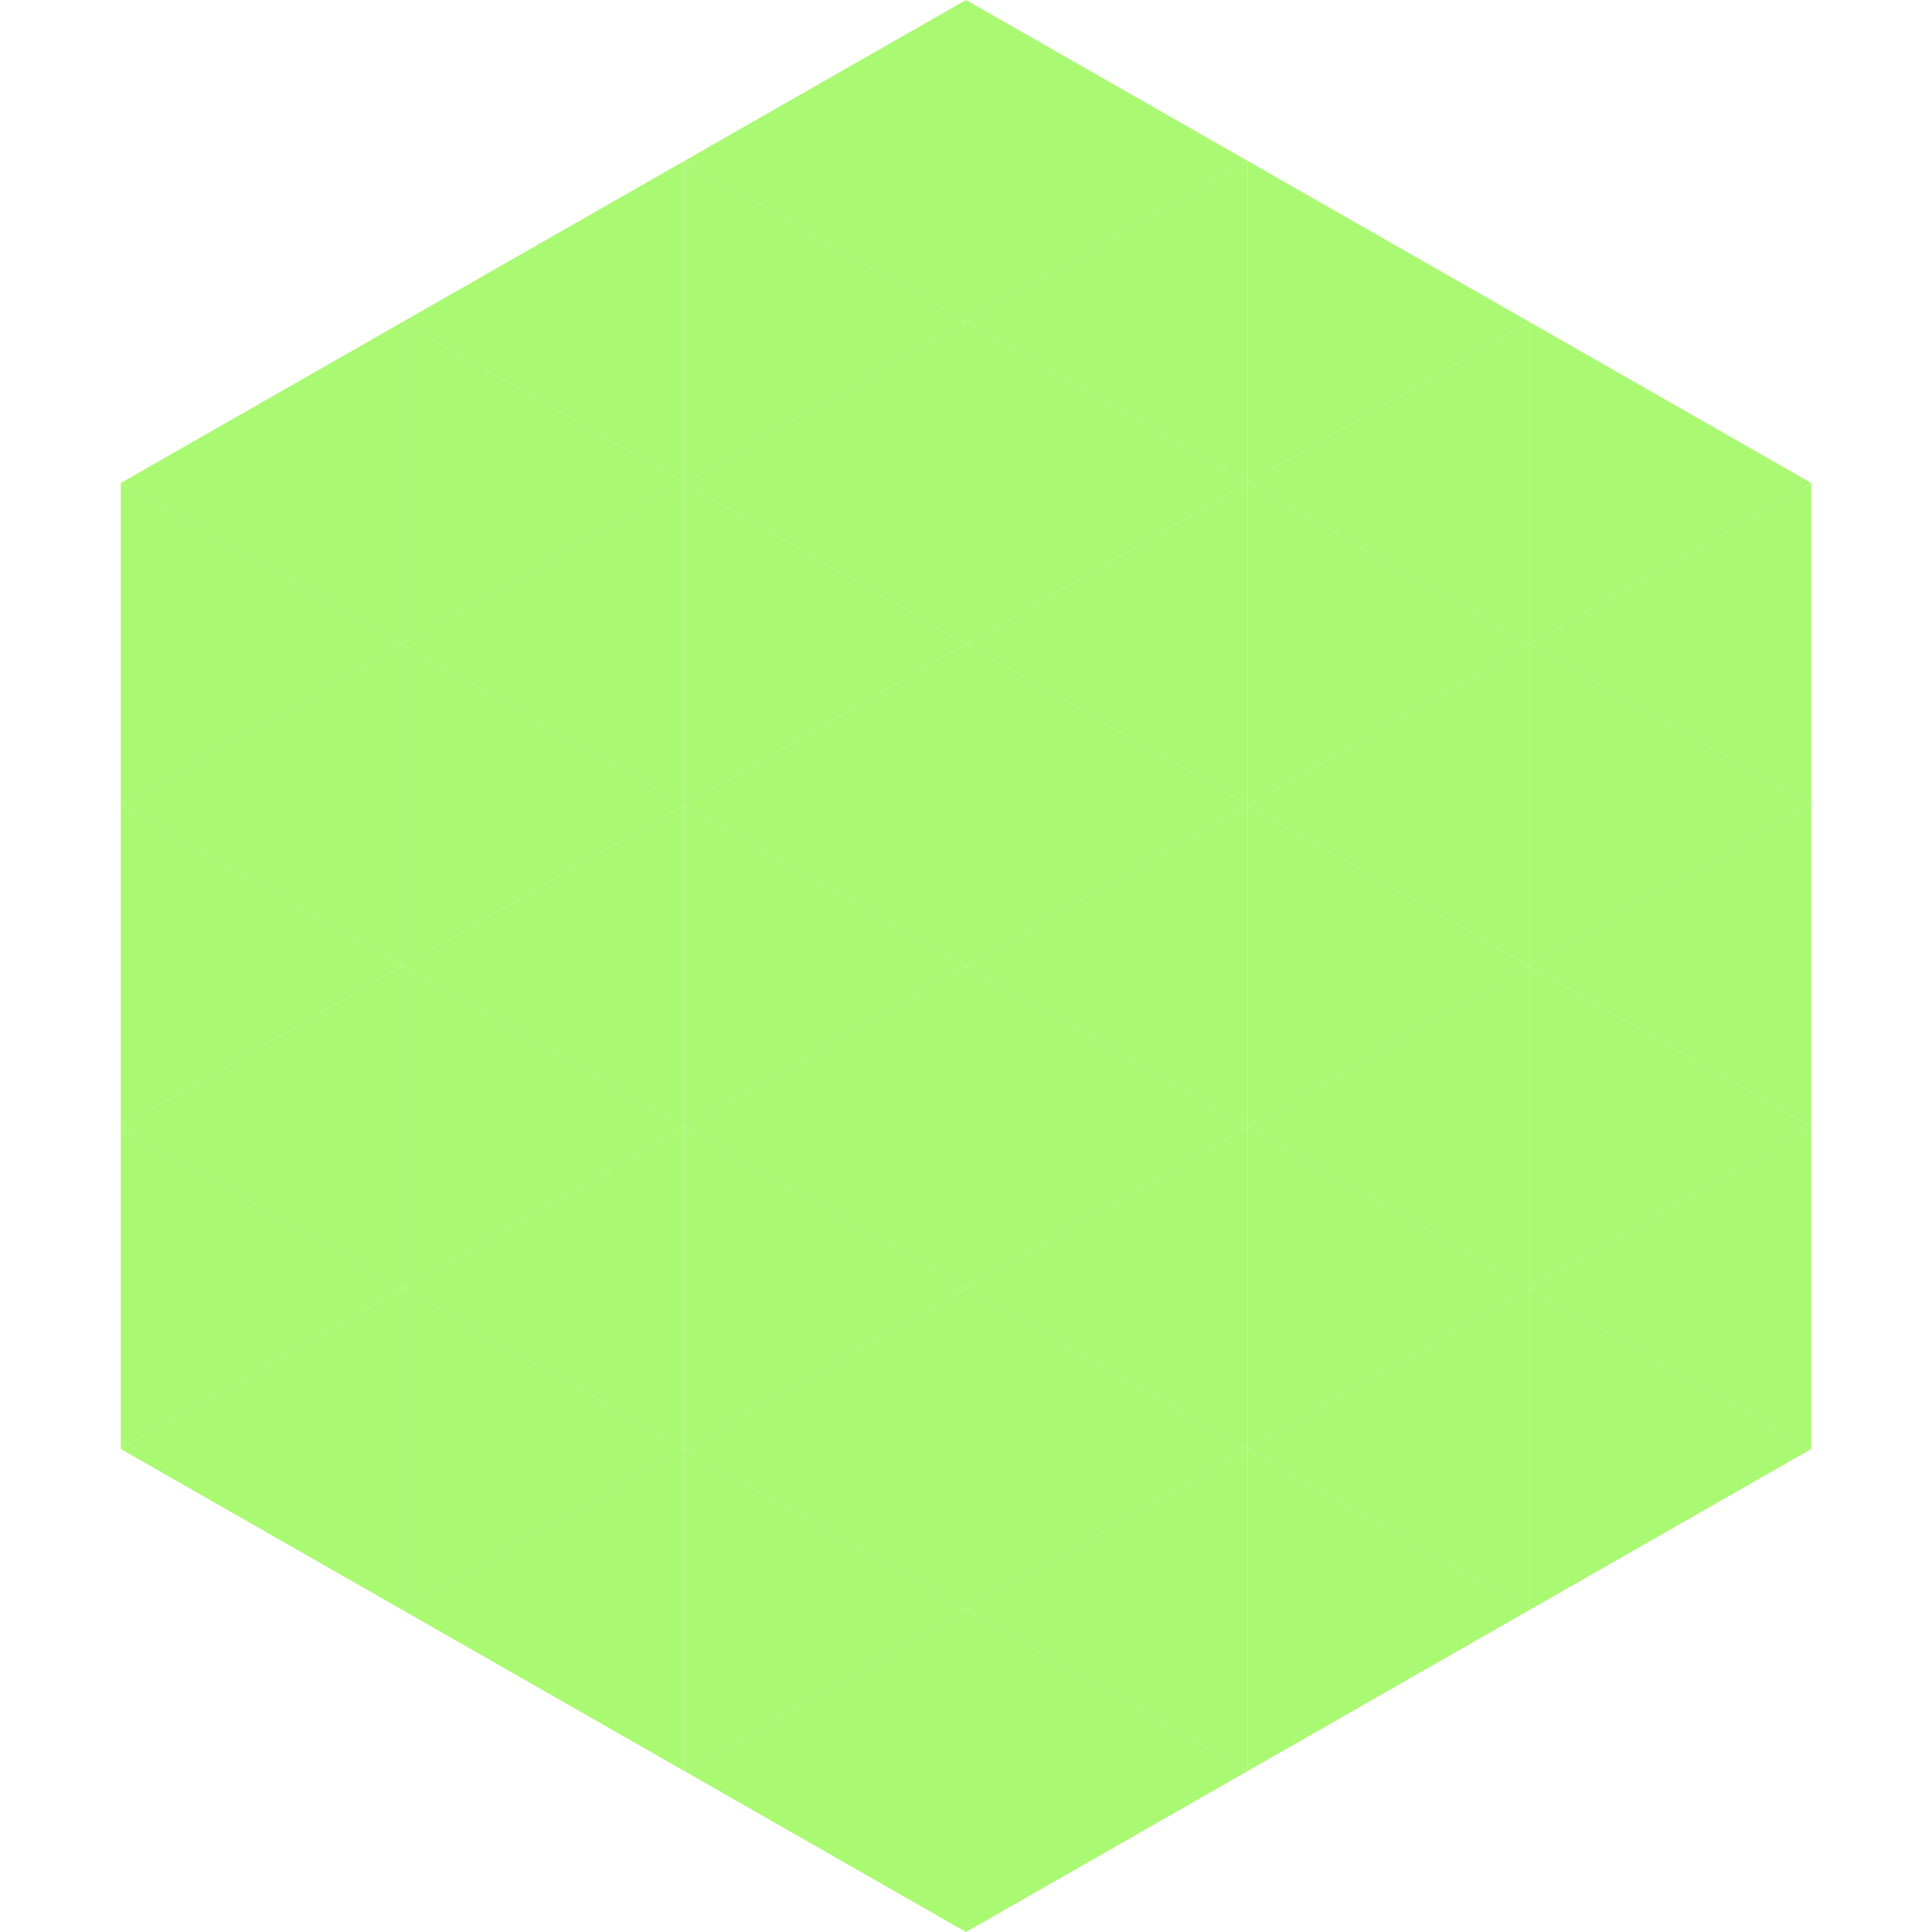 <?xml version="1.0"?>
<!-- Generated by SVGo -->
<svg width="240" height="240"
     xmlns="http://www.w3.org/2000/svg"
     xmlns:xlink="http://www.w3.org/1999/xlink">
<polygon points="50,40 15,60 50,80" style="fill:rgb(170,249,114)" />
<polygon points="190,40 225,60 190,80" style="fill:rgb(170,249,114)" />
<polygon points="15,60 50,80 15,100" style="fill:rgb(170,249,114)" />
<polygon points="225,60 190,80 225,100" style="fill:rgb(170,249,114)" />
<polygon points="50,80 15,100 50,120" style="fill:rgb(170,249,114)" />
<polygon points="190,80 225,100 190,120" style="fill:rgb(170,249,114)" />
<polygon points="15,100 50,120 15,140" style="fill:rgb(170,249,114)" />
<polygon points="225,100 190,120 225,140" style="fill:rgb(170,249,114)" />
<polygon points="50,120 15,140 50,160" style="fill:rgb(170,249,114)" />
<polygon points="190,120 225,140 190,160" style="fill:rgb(170,249,114)" />
<polygon points="15,140 50,160 15,180" style="fill:rgb(170,249,114)" />
<polygon points="225,140 190,160 225,180" style="fill:rgb(170,249,114)" />
<polygon points="50,160 15,180 50,200" style="fill:rgb(170,249,114)" />
<polygon points="190,160 225,180 190,200" style="fill:rgb(170,249,114)" />
<polygon points="15,180 50,200 15,220" style="fill:rgb(255,255,255); fill-opacity:0" />
<polygon points="225,180 190,200 225,220" style="fill:rgb(255,255,255); fill-opacity:0" />
<polygon points="50,0 85,20 50,40" style="fill:rgb(255,255,255); fill-opacity:0" />
<polygon points="190,0 155,20 190,40" style="fill:rgb(255,255,255); fill-opacity:0" />
<polygon points="85,20 50,40 85,60" style="fill:rgb(170,249,114)" />
<polygon points="155,20 190,40 155,60" style="fill:rgb(170,249,114)" />
<polygon points="50,40 85,60 50,80" style="fill:rgb(170,249,114)" />
<polygon points="190,40 155,60 190,80" style="fill:rgb(170,249,114)" />
<polygon points="85,60 50,80 85,100" style="fill:rgb(170,249,114)" />
<polygon points="155,60 190,80 155,100" style="fill:rgb(170,249,114)" />
<polygon points="50,80 85,100 50,120" style="fill:rgb(170,249,114)" />
<polygon points="190,80 155,100 190,120" style="fill:rgb(170,249,114)" />
<polygon points="85,100 50,120 85,140" style="fill:rgb(170,249,114)" />
<polygon points="155,100 190,120 155,140" style="fill:rgb(170,249,114)" />
<polygon points="50,120 85,140 50,160" style="fill:rgb(170,249,114)" />
<polygon points="190,120 155,140 190,160" style="fill:rgb(170,249,114)" />
<polygon points="85,140 50,160 85,180" style="fill:rgb(170,249,114)" />
<polygon points="155,140 190,160 155,180" style="fill:rgb(170,249,114)" />
<polygon points="50,160 85,180 50,200" style="fill:rgb(170,249,114)" />
<polygon points="190,160 155,180 190,200" style="fill:rgb(170,249,114)" />
<polygon points="85,180 50,200 85,220" style="fill:rgb(170,249,114)" />
<polygon points="155,180 190,200 155,220" style="fill:rgb(170,249,114)" />
<polygon points="120,0 85,20 120,40" style="fill:rgb(170,249,114)" />
<polygon points="120,0 155,20 120,40" style="fill:rgb(170,249,114)" />
<polygon points="85,20 120,40 85,60" style="fill:rgb(170,249,114)" />
<polygon points="155,20 120,40 155,60" style="fill:rgb(170,249,114)" />
<polygon points="120,40 85,60 120,80" style="fill:rgb(170,249,114)" />
<polygon points="120,40 155,60 120,80" style="fill:rgb(170,249,114)" />
<polygon points="85,60 120,80 85,100" style="fill:rgb(170,249,114)" />
<polygon points="155,60 120,80 155,100" style="fill:rgb(170,249,114)" />
<polygon points="120,80 85,100 120,120" style="fill:rgb(170,249,114)" />
<polygon points="120,80 155,100 120,120" style="fill:rgb(170,249,114)" />
<polygon points="85,100 120,120 85,140" style="fill:rgb(170,249,114)" />
<polygon points="155,100 120,120 155,140" style="fill:rgb(170,249,114)" />
<polygon points="120,120 85,140 120,160" style="fill:rgb(170,249,114)" />
<polygon points="120,120 155,140 120,160" style="fill:rgb(170,249,114)" />
<polygon points="85,140 120,160 85,180" style="fill:rgb(170,249,114)" />
<polygon points="155,140 120,160 155,180" style="fill:rgb(170,249,114)" />
<polygon points="120,160 85,180 120,200" style="fill:rgb(170,249,114)" />
<polygon points="120,160 155,180 120,200" style="fill:rgb(170,249,114)" />
<polygon points="85,180 120,200 85,220" style="fill:rgb(170,249,114)" />
<polygon points="155,180 120,200 155,220" style="fill:rgb(170,249,114)" />
<polygon points="120,200 85,220 120,240" style="fill:rgb(170,249,114)" />
<polygon points="120,200 155,220 120,240" style="fill:rgb(170,249,114)" />
<polygon points="85,220 120,240 85,260" style="fill:rgb(255,255,255); fill-opacity:0" />
<polygon points="155,220 120,240 155,260" style="fill:rgb(255,255,255); fill-opacity:0" />
</svg>
